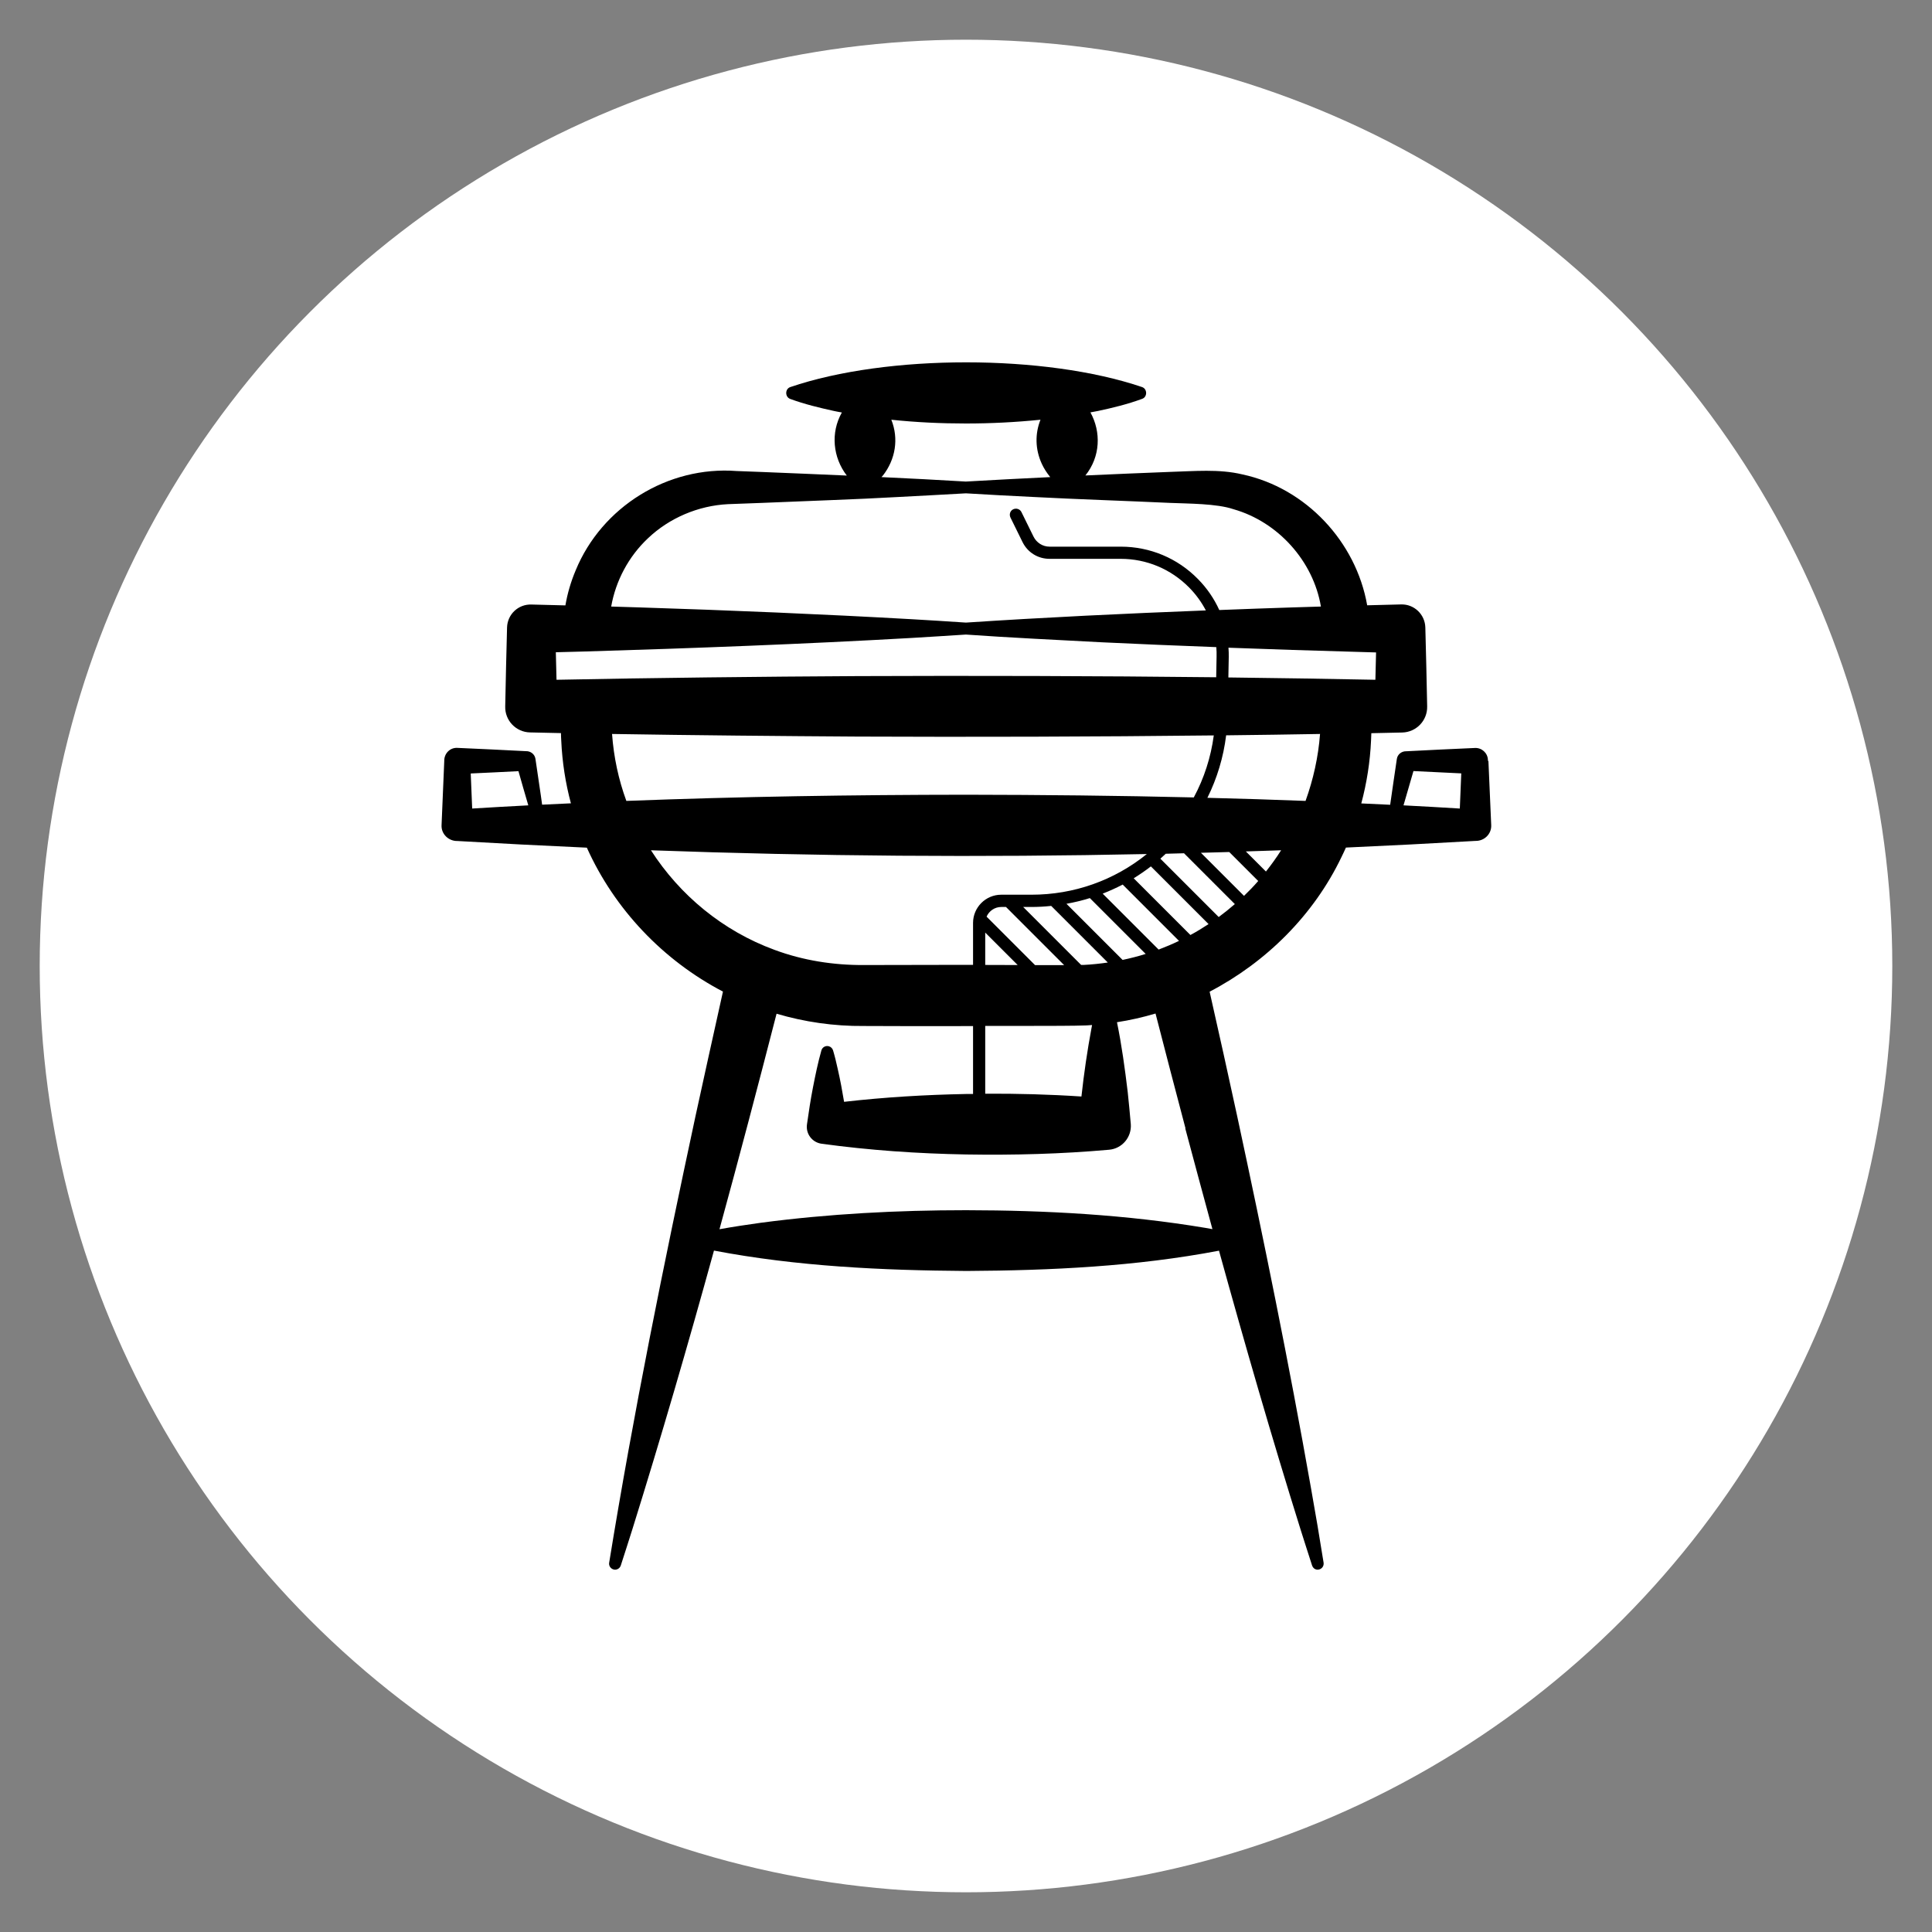 <svg viewBox="0 0 200 200" xmlns="http://www.w3.org/2000/svg" data-name="Layer 1" id="Layer_1">
  <rect x="0" y="0" width="200" height="200" fill="#808080" stroke="none"/>
  <defs>
    <style>
      .cls-1, .cls-2 {
        stroke-width: 0px;
      }

      .cls-2 {
        fill: #fff;
      }
    </style>
  </defs>
  <circle r="95.89" cy="100" cx="100" class="cls-2"></circle>
  <path d="M154.03,78.78s0-.12,0-.12c-.03-.71-.63-1.26-1.34-1.23-2.37.1-4.74.22-7.1.34-.47-.02-.92.3-.99.8-.23,1.58-.47,3.16-.69,4.74-1-.05-1.99-.1-2.99-.14.57-2.13.91-4.31,1.01-6.51.01-.21.02-.47.03-.76,1.07-.02,2.14-.04,3.2-.07,1.46-.04,2.61-1.24,2.58-2.7-.06-2.72-.11-5.45-.19-8.18-.04-1.35-1.16-2.42-2.51-2.38-.93.02-2.17.06-3.51.09-1.15-6.57-6.33-12.14-12.92-13.55-2.42-.58-5-.33-7.46-.26-2.83.11-5.79.23-8.79.37,1.56-1.94,1.64-4.5.52-6.53.27-.05.53-.1.8-.15,1.54-.33,3.06-.7,4.55-1.25.56-.19.55-1.03,0-1.22-10.03-3.41-26.39-3.42-36.42,0-.56.19-.56,1.03,0,1.23,1.5.55,3.01.91,4.55,1.25.26.06.53.1.79.15-1.19,2.09-.93,4.66.51,6.53-2.99-.13-5.95-.26-8.77-.37-.55-.03-2.12-.07-2.64-.1-7.1-.54-13.95,3.69-16.66,10.29-.49,1.16-.85,2.38-1.06,3.62-1.35-.04-2.59-.07-3.53-.09-1.35-.04-2.47,1.02-2.51,2.37-.08,2.73-.13,5.45-.19,8.18-.04,1.45,1.11,2.66,2.57,2.69,1.04.02,2.11.05,3.2.07,0,.29.02.56.03.77.1,2.24.44,4.41,1,6.5-.99.05-1.99.09-2.98.14-.09-.63-.17-1.26-.27-1.89l-.42-2.85c-.07-.48-.5-.82-.99-.8-2.37-.12-4.74-.24-7.1-.34-.77-.04-1.37.6-1.35,1.35l-.28,6.65c-.05.92.73,1.66,1.64,1.64,4.47.26,8.93.49,13.4.69,2.88,6.4,7.9,11.66,14.09,14.9-.91,4.06-2.16,9.77-2.84,12.88-3.29,15.34-6.43,30.77-8.94,46.25-.05.29.13.58.42.68.32.11.67-.07.78-.39.41-1.25.8-2.5,1.2-3.75,2.97-9.52,5.78-19.17,8.45-28.86,8.6,1.64,17.41,2.05,26.14,2.11,8.73-.05,17.54-.46,26.14-2.1,2.67,9.66,5.45,19.3,8.44,28.85.4,1.25.79,2.5,1.2,3.75.28.73,1.27.43,1.19-.29-.41-2.59-.85-5.17-1.31-7.75-2.27-12.87-4.89-25.73-7.64-38.5-.93-4.29-1.88-8.59-2.85-12.87,5.86-3.06,10.77-7.93,13.65-13.94.16-.32.31-.65.46-.98,4.47-.2,8.94-.43,13.41-.69.91.02,1.67-.71,1.63-1.63l-.29-6.66ZM54.69,83.37c-1.94.1-3.87.21-5.81.33l-.15-3.63c1.65-.08,3.3-.15,4.94-.24.32,1.12.68,2.4,1.02,3.54h0ZM135.14,82.91c-3.38-.13-6.77-.24-10.15-.32,1-2.02,1.66-4.2,1.94-6.47,3.27-.04,6.51-.08,9.72-.14-.18,2.38-.7,4.71-1.5,6.93ZM128.77,92.73l-4.45-4.45c.98-.03,1.95-.05,2.93-.08l3,3c-.47.54-.96,1.05-1.47,1.54h0ZM126.16,94.93l-6.04-6.04c.19-.17.38-.34.56-.51.63-.02,1.26-.03,1.89-.05l5.26,5.26c-.54.47-1.09.91-1.67,1.34h0ZM113,106.38c-.44,2.35-.79,4.74-1.05,7.13-3.32-.22-6.64-.31-9.96-.29v-7.02c1.81,0,3.54,0,5.05,0,1.28,0,4.2,0,5.44-.05.19-.01.38-.03.57-.04-.02.09-.04.19-.05.28h0ZM116.22,91.57l5.83,5.83c-.69.33-1.4.63-2.11.9l-5.79-5.79c.71-.28,1.4-.59,2.07-.94h0ZM112.82,92.97l5.78,5.78c-.79.25-1.59.45-2.39.62l-5.81-5.81c.82-.15,1.63-.34,2.42-.59ZM108.83,93.79l5.85,5.85c-.84.12-1.68.21-2.52.25-.08,0-.16,0-.24,0l-6-6h.85c.69,0,1.38-.04,2.05-.11ZM101.99,96.54l3.36,3.36c-1.17,0-2.33-.01-3.36-.01v-3.35ZM104.14,93.89l6.02,6.02c-.93,0-1.96,0-3.01,0l-5.02-5.02c.26-.59.84-1,1.52-1h.49ZM123.23,96.79l-5.87-5.87c.61-.38,1.21-.79,1.78-1.23l5.97,5.97c-.61.4-1.24.79-1.88,1.13ZM57.61,70.37c-.02-.95-.04-1.9-.07-2.85,1.48-.04,3.06-.08,3.06-.08,11.07-.33,22.71-.77,33.77-1.4,1.87-.12,3.74-.22,5.61-.35,0,0,.01,0,.02,0,4.34.31,9.71.57,14.07.8,3.75.18,7.82.35,11.84.5.03.33.04.65.03.99l-.04,2.13c-12.47-.14-25.19-.17-37.15-.12-9.57.05-21.26.18-31.13.38h0ZM142.45,67.53c-.02.95-.05,1.89-.07,2.84-4.98-.1-10.08-.18-15.22-.24l.04-2.12c0-.32,0-.64-.03-.96,2.25.08,4.47.16,6.59.23,2.11.07,5.78.18,8.68.26h0ZM91.39,49.24c1.32-1.69,1.66-3.83.88-5.79,2.57.27,5.15.39,7.72.39,2.57,0,5.15-.13,7.72-.39-.58,1.46-.55,3.08.14,4.57.22.48.52.94.87,1.37-2.97.14-5.92.3-8.73.46,0,0-.01,0-.02,0-2.8-.17-5.75-.32-8.72-.46.05-.05.09-.1.13-.15h0ZM67.07,55.73c2.21-2.11,5.22-3.39,8.3-3.54l3.5-.13c4.08-.18,9.96-.37,14.09-.61,2.34-.13,4.68-.24,7.02-.38,0,0,.01,0,.02,0,2.35.15,4.7.26,7.04.38,4.11.22,10.04.42,14.09.61,1.85.08,4.81.06,6.55.65,4.62,1.31,8.27,5.37,9.06,10.08-1.13.04-2.17.07-2.96.09-2.5.08-5.02.17-7.56.27-.53-1.17-1.27-2.26-2.21-3.21-2.12-2.16-4.96-3.35-7.99-3.35h-7.36c-.72,0-1.35-.4-1.67-1.04l-1.25-2.54c-.15-.31-.53-.44-.85-.29s-.44.53-.29.85l1.25,2.54c.53,1.08,1.6,1.74,2.8,1.74h7.36c2.69,0,5.2,1.06,7.09,2.97.7.71,1.28,1.51,1.73,2.37-8.29.32-16.69.72-24.83,1.26,0,0-.01,0-.02,0-1.87-.13-3.74-.24-5.61-.35-9.17-.52-18.96-.93-28.14-1.22-.8-.03-1.83-.06-2.96-.09.47-2.67,1.8-5.18,3.81-7.07h0ZM63.36,75.98c8.46.14,17.6.22,25.38.27,11.88.05,24.51.02,36.91-.12-.3,2.26-1,4.43-2.07,6.42-7.86-.19-15.72-.27-23.58-.28-11.72.01-23.45.19-35.16.64-.81-2.21-1.31-4.54-1.48-6.93h0ZM67.38,88.02c17.11.62,34.23.75,51.34.39-3.38,2.73-7.55,4.21-11.94,4.21h-3.13c-1.61,0-2.92,1.31-2.92,2.92v4.34c-.26,0-.5,0-.73,0-2.3,0-8.34.02-10.56.02-3.15.02-6.3-.47-9.26-1.57-5.35-1.96-9.81-5.66-12.8-10.32h0ZM122.7,116.82c.93,3.47,1.86,6.95,2.81,10.42-.24-.04-.49-.09-.73-.13-8.19-1.37-16.5-1.82-24.78-1.83-7.09,0-14.2.37-21.24,1.3-1.43.2-2.86.41-4.28.67,2.04-7.44,4-14.89,5.91-22.31,2.88.85,5.92,1.3,9.05,1.27,3.2.02,7.37.02,11.29.01v7.03c-.24,0-.49,0-.73,0-4.22.08-8.42.33-12.62.81-.19-1.14-.4-2.28-.66-3.41-.14-.64-.29-1.27-.48-1.91-.06-.2-.22-.37-.43-.43-.34-.1-.69.1-.78.43-.36,1.27-.62,2.54-.87,3.82-.25,1.27-.44,2.55-.62,3.82-.15.98.53,1.89,1.52,2.02,4.96.68,9.95,1.02,14.95,1.11,4.94.08,9.88-.05,14.81-.49,1.34-.12,2.34-1.3,2.24-2.65-.09-1.11-.21-2.22-.32-3.33-.29-2.41-.62-4.83-1.11-7.22,1.35-.21,2.68-.51,3.99-.9,1.02,3.96,2.05,7.92,3.1,11.88h0ZM131.05,90.22l-2.08-2.08c1.22-.04,2.43-.08,3.65-.12-.48.76-1.01,1.49-1.57,2.2h0ZM146.32,79.82c1.65.08,3.3.16,4.95.24l-.15,3.64c-1.94-.12-3.88-.23-5.83-.33.35-1.18.68-2.37,1.03-3.55h0Z" class="cls-1"></path>
</svg>